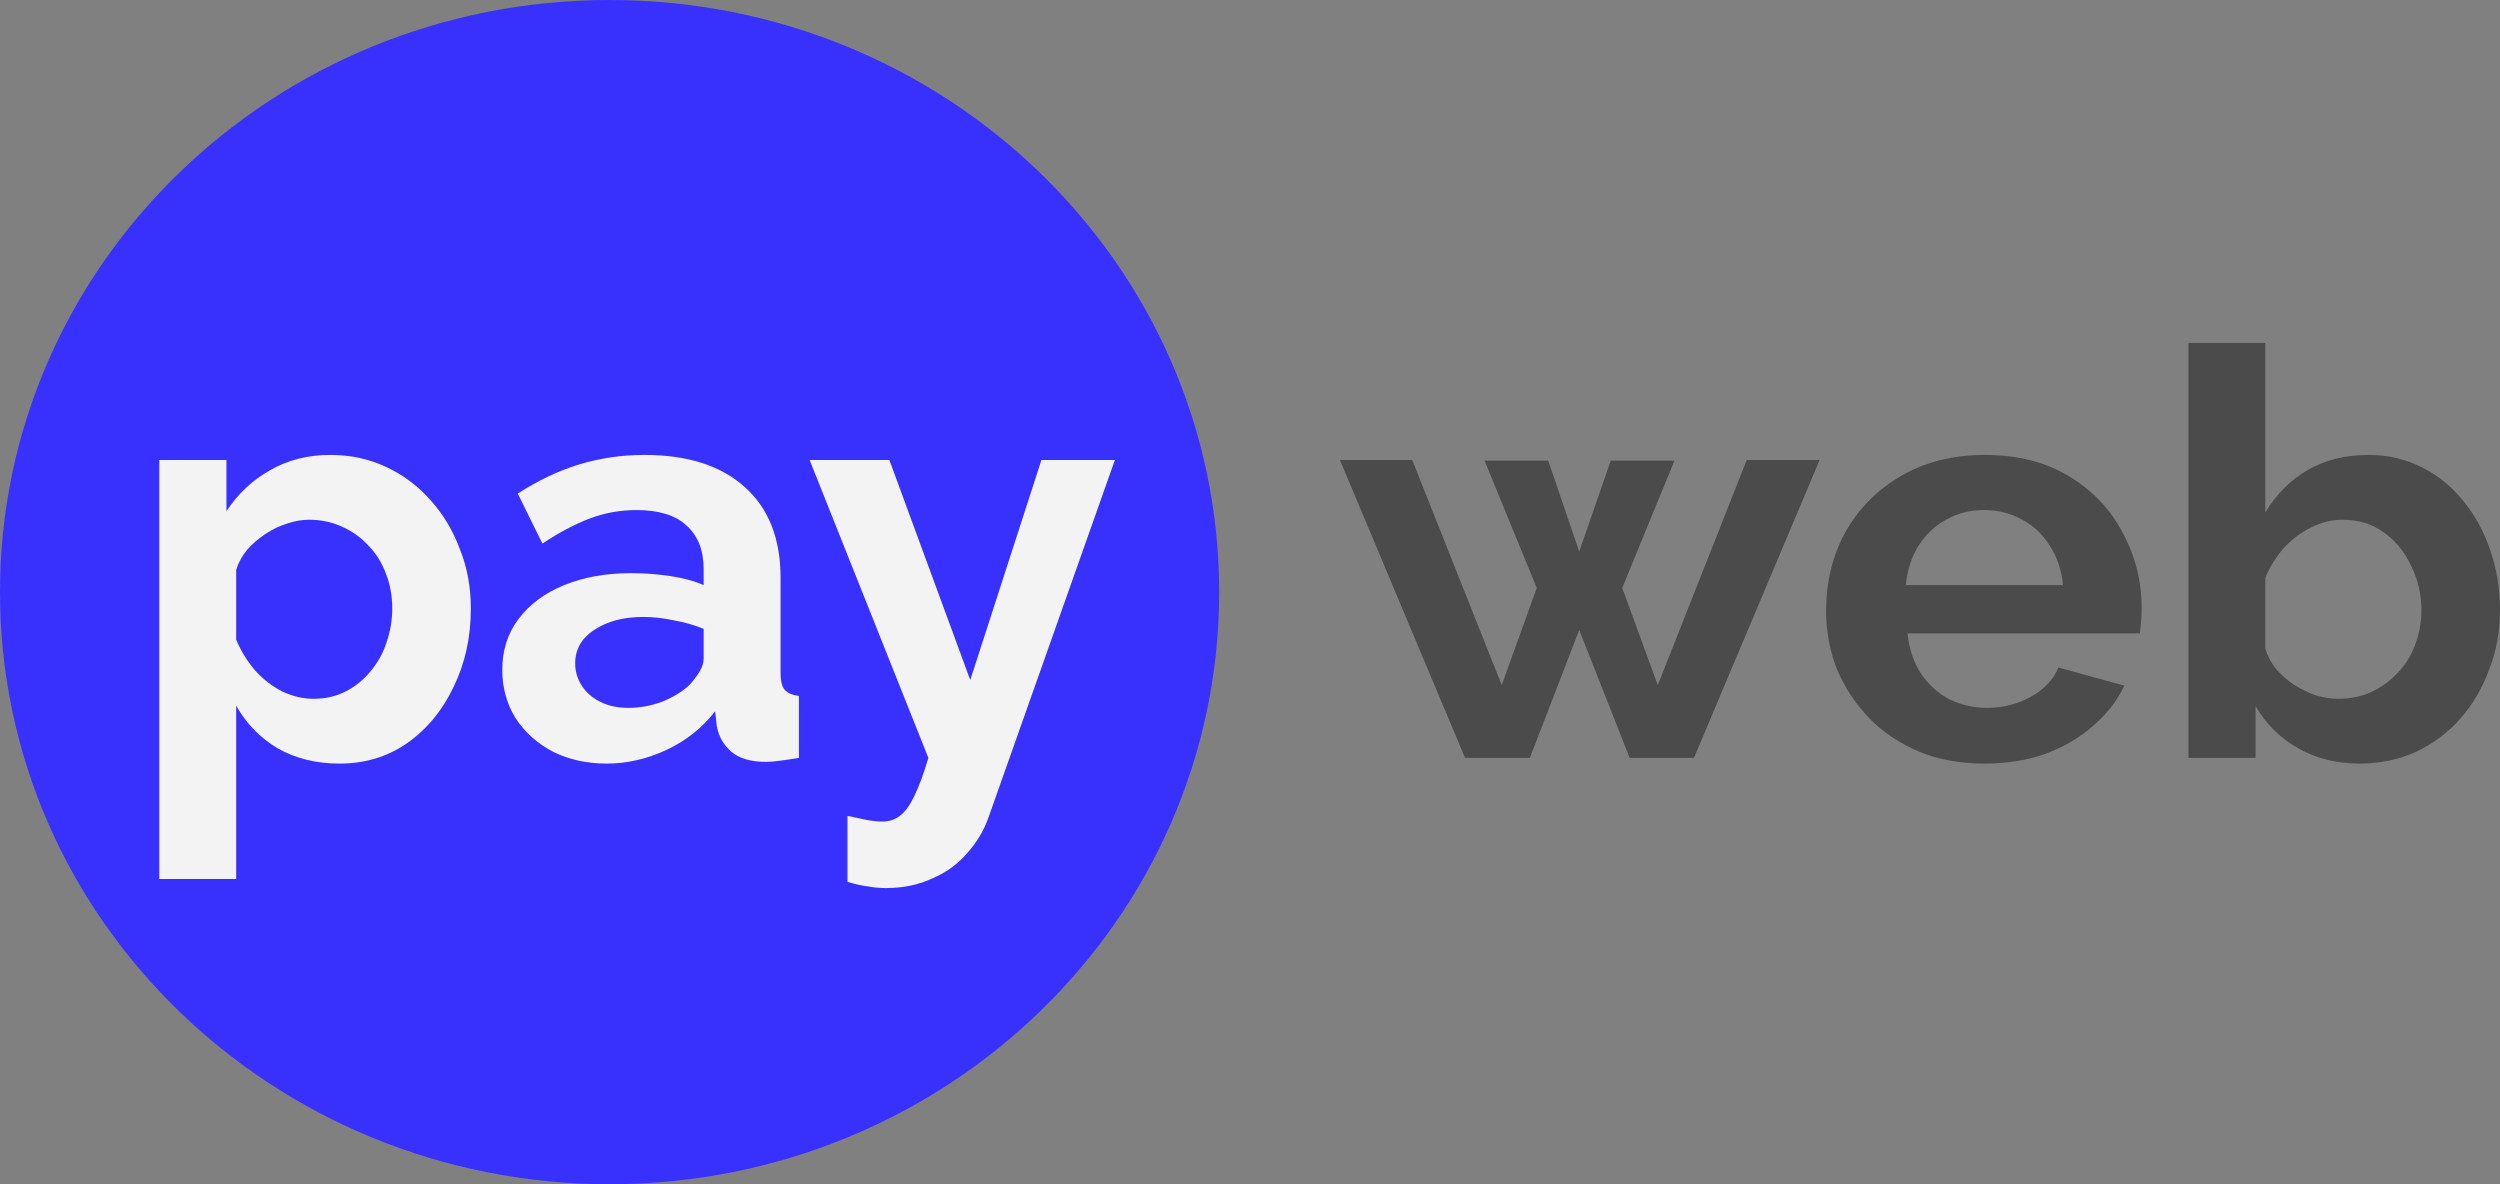 <?xml version="1.0" encoding="UTF-8"?> <svg xmlns="http://www.w3.org/2000/svg" width="76" height="36" viewBox="0 0 76 36" fill="none"><rect x="0" y="0" width="76" height="36" fill="#808080" stroke="none"/><g clip-path="url(#clip0_7593_27669)"><path d="M53.1 13.985H55.316L51.496 23.04H49.542L48.008 19.152L46.508 23.04H44.537L40.734 13.985H42.932L45.653 20.828L46.717 17.873L45.13 14.003H47.066L48.008 16.767L48.967 14.003H50.903L49.316 17.873L50.397 20.828L53.1 13.985Z" fill="#4B4B4B"></path><path d="M60.326 23.213C59.594 23.213 58.931 23.092 58.338 22.85C57.745 22.596 57.239 22.257 56.821 21.83C56.402 21.393 56.076 20.897 55.844 20.344C55.623 19.78 55.513 19.187 55.513 18.564C55.513 17.701 55.704 16.911 56.088 16.197C56.483 15.483 57.041 14.913 57.762 14.486C58.495 14.049 59.355 13.83 60.344 13.83C61.344 13.83 62.198 14.049 62.908 14.486C63.617 14.913 64.158 15.483 64.53 16.197C64.913 16.9 65.105 17.66 65.105 18.478C65.105 18.616 65.1 18.76 65.088 18.91C65.076 19.048 65.065 19.163 65.053 19.256H57.989C58.036 19.716 58.169 20.12 58.39 20.465C58.623 20.811 58.914 21.076 59.262 21.26C59.623 21.433 60.007 21.519 60.414 21.519C60.879 21.519 61.315 21.41 61.722 21.191C62.14 20.961 62.425 20.661 62.576 20.293L64.582 20.845C64.361 21.306 64.041 21.715 63.623 22.072C63.216 22.429 62.733 22.712 62.175 22.919C61.617 23.115 61.001 23.213 60.326 23.213ZM57.937 17.787H62.716C62.669 17.326 62.536 16.929 62.315 16.595C62.105 16.249 61.826 15.984 61.477 15.8C61.129 15.604 60.739 15.506 60.309 15.506C59.89 15.506 59.507 15.604 59.158 15.8C58.821 15.984 58.541 16.249 58.321 16.595C58.111 16.929 57.983 17.326 57.937 17.787Z" fill="#4B4B4B"></path><path d="M71.727 23.213C71.029 23.213 70.407 23.057 69.861 22.746C69.314 22.435 68.884 22.009 68.57 21.468V23.04H66.529V10.426H68.866V15.575C69.192 15.034 69.616 14.607 70.14 14.296C70.674 13.985 71.297 13.83 72.006 13.83C72.599 13.83 73.14 13.957 73.628 14.21C74.116 14.452 74.535 14.792 74.884 15.229C75.244 15.667 75.517 16.168 75.704 16.733C75.901 17.297 76 17.902 76 18.547C76 19.192 75.889 19.797 75.669 20.362C75.459 20.926 75.163 21.427 74.779 21.865C74.395 22.291 73.942 22.625 73.419 22.867C72.907 23.098 72.343 23.213 71.727 23.213ZM71.082 21.243C71.454 21.243 71.791 21.174 72.093 21.035C72.407 20.886 72.674 20.69 72.895 20.448C73.128 20.206 73.302 19.924 73.419 19.601C73.546 19.267 73.611 18.922 73.611 18.564C73.611 18.069 73.506 17.614 73.296 17.199C73.099 16.773 72.82 16.433 72.459 16.18C72.111 15.926 71.698 15.8 71.221 15.8C70.884 15.8 70.558 15.88 70.244 16.042C69.942 16.191 69.669 16.399 69.424 16.664C69.192 16.929 69.006 17.228 68.866 17.562V19.722C68.936 19.953 69.047 20.16 69.198 20.344C69.361 20.529 69.547 20.69 69.756 20.828C69.965 20.955 70.18 21.059 70.401 21.139C70.634 21.208 70.861 21.243 71.082 21.243Z" fill="#4B4B4B"></path><path d="M37.063 18C37.063 27.941 28.767 36 18.532 36C8.297 36 0 27.941 0 18C0 8.059 8.297 0 18.532 0C28.767 0 37.063 8.059 37.063 18Z" fill="#3831FE"></path><path d="M10.32 23.213C9.61 23.213 8.982 23.057 8.436 22.746C7.901 22.424 7.482 21.992 7.18 21.45V26.721H4.843V13.985H6.884V15.54C7.232 15.011 7.674 14.596 8.209 14.296C8.744 13.985 9.355 13.83 10.041 13.83C10.657 13.83 11.221 13.951 11.732 14.193C12.256 14.435 12.709 14.774 13.093 15.212C13.477 15.638 13.773 16.134 13.982 16.698C14.203 17.251 14.314 17.85 14.314 18.495C14.314 19.371 14.139 20.166 13.79 20.88C13.453 21.594 12.982 22.165 12.378 22.591C11.785 23.005 11.099 23.213 10.32 23.213ZM9.535 21.243C9.895 21.243 10.221 21.168 10.511 21.018C10.802 20.869 11.052 20.667 11.261 20.413C11.482 20.148 11.645 19.855 11.75 19.532C11.866 19.198 11.924 18.852 11.924 18.495C11.924 18.115 11.86 17.764 11.732 17.441C11.616 17.119 11.442 16.837 11.209 16.595C10.977 16.341 10.703 16.145 10.389 16.007C10.087 15.869 9.756 15.8 9.395 15.8C9.174 15.8 8.948 15.84 8.715 15.921C8.494 15.99 8.279 16.093 8.07 16.232C7.86 16.37 7.674 16.531 7.512 16.715C7.36 16.9 7.25 17.101 7.18 17.32V19.446C7.32 19.78 7.506 20.085 7.738 20.362C7.982 20.638 8.262 20.857 8.575 21.018C8.889 21.168 9.209 21.243 9.535 21.243Z" fill="#F3F3F3"></path><path d="M15.269 20.362C15.269 19.774 15.432 19.261 15.758 18.824C16.095 18.374 16.56 18.029 17.153 17.787C17.746 17.545 18.426 17.424 19.194 17.424C19.578 17.424 19.967 17.453 20.362 17.51C20.758 17.568 21.101 17.66 21.391 17.787V17.303C21.391 16.727 21.217 16.284 20.868 15.973C20.531 15.661 20.025 15.506 19.351 15.506C18.851 15.506 18.374 15.592 17.921 15.765C17.467 15.938 16.99 16.191 16.49 16.525L15.74 15.005C16.345 14.613 16.961 14.319 17.589 14.123C18.229 13.928 18.897 13.83 19.595 13.83C20.897 13.83 21.909 14.152 22.63 14.797C23.362 15.443 23.729 16.364 23.729 17.562V20.448C23.729 20.69 23.769 20.863 23.851 20.966C23.944 21.07 24.089 21.133 24.287 21.157V23.04C24.077 23.075 23.886 23.103 23.711 23.126C23.548 23.149 23.409 23.161 23.293 23.161C22.827 23.161 22.473 23.057 22.229 22.85C21.996 22.643 21.851 22.389 21.793 22.09L21.74 21.623C21.345 22.13 20.851 22.522 20.258 22.798C19.665 23.075 19.06 23.213 18.444 23.213C17.839 23.213 17.293 23.092 16.804 22.85C16.328 22.596 15.95 22.257 15.671 21.83C15.403 21.393 15.269 20.903 15.269 20.362ZM20.955 20.828C21.083 20.69 21.188 20.552 21.269 20.413C21.351 20.275 21.391 20.148 21.391 20.033V19.117C21.112 19.002 20.81 18.916 20.484 18.858C20.159 18.789 19.851 18.755 19.56 18.755C18.955 18.755 18.455 18.887 18.06 19.152C17.676 19.405 17.485 19.745 17.485 20.172C17.485 20.402 17.548 20.621 17.676 20.828C17.804 21.035 17.99 21.203 18.235 21.329C18.479 21.456 18.769 21.519 19.107 21.519C19.455 21.519 19.798 21.456 20.136 21.329C20.473 21.191 20.746 21.024 20.955 20.828Z" fill="#F3F3F3"></path><path d="M25.764 24.803C25.973 24.849 26.165 24.889 26.339 24.924C26.525 24.958 26.682 24.975 26.81 24.975C27.031 24.975 27.212 24.918 27.351 24.803C27.502 24.699 27.648 24.503 27.787 24.215C27.927 23.939 28.072 23.547 28.223 23.04L24.613 13.985H27.037L29.496 20.673L31.659 13.985H33.892L30.055 24.837C29.915 25.24 29.7 25.603 29.409 25.926C29.13 26.26 28.775 26.519 28.345 26.703C27.927 26.899 27.456 26.997 26.932 26.997C26.746 26.997 26.56 26.98 26.374 26.945C26.188 26.922 25.985 26.876 25.764 26.807V24.803Z" fill="#F3F3F3"></path></g><defs><clipPath id="clip0_7593_27669"><rect width="76" height="36" fill="white"></rect></clipPath></defs></svg> 